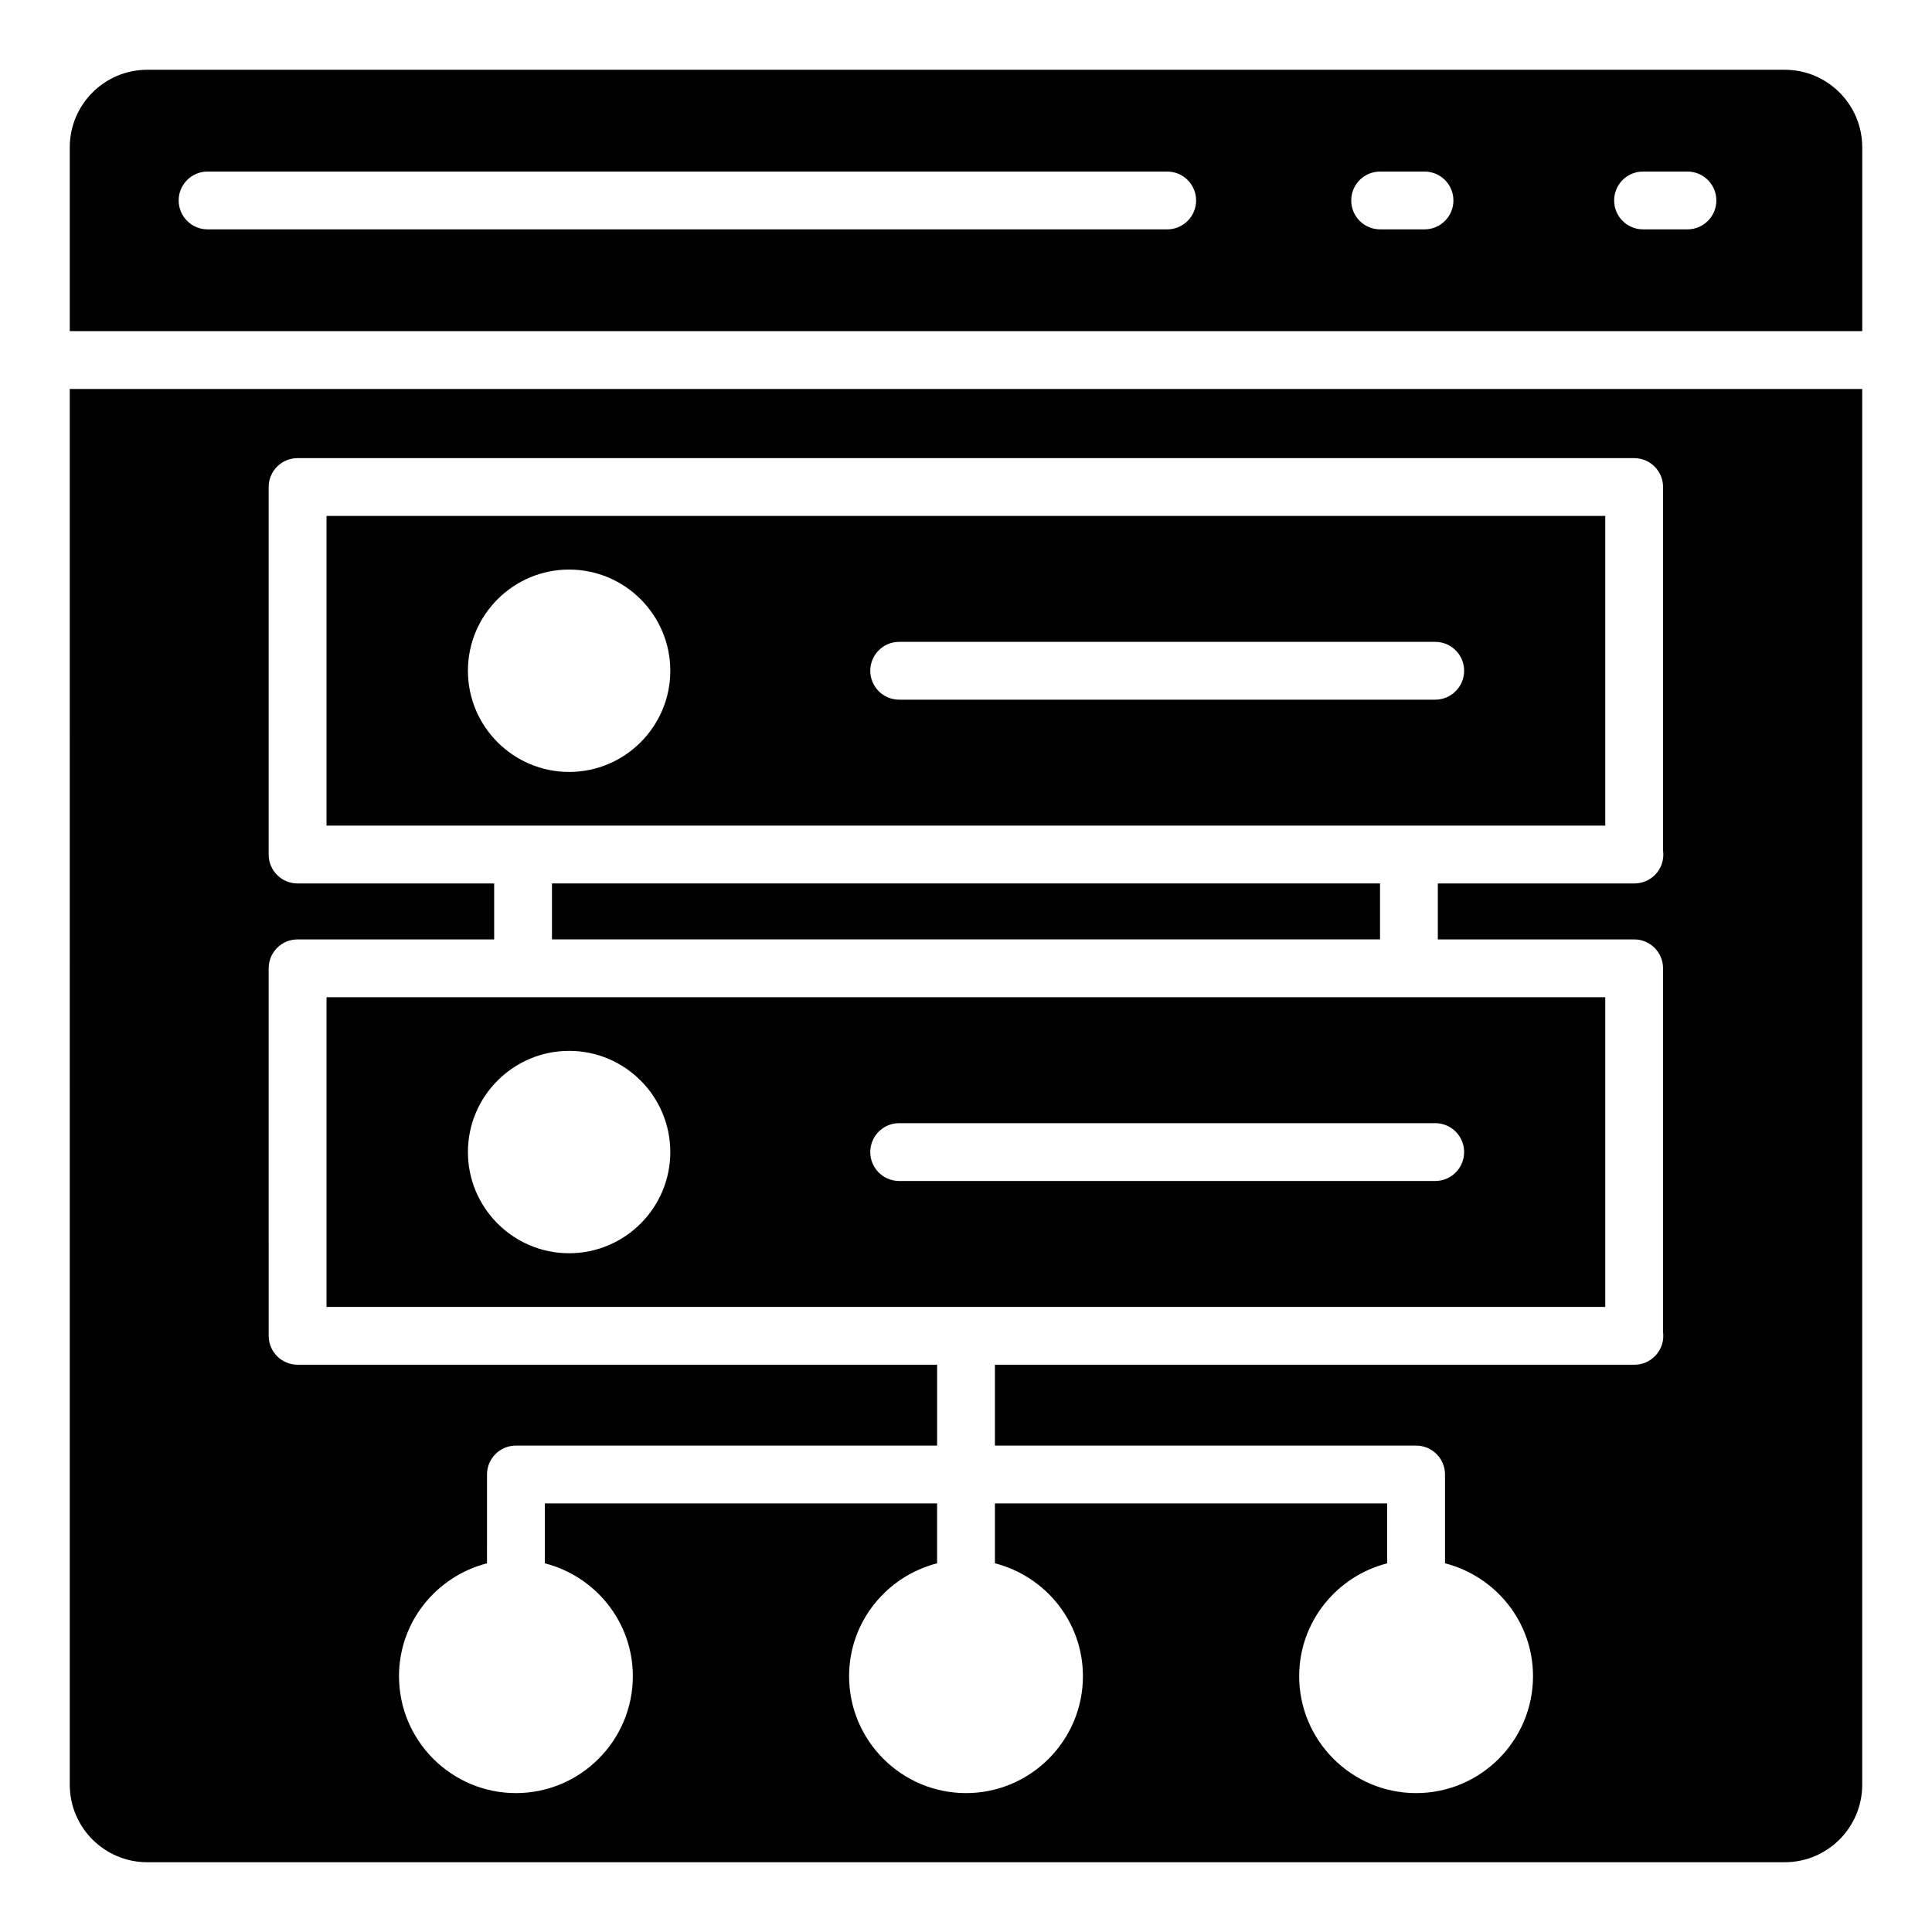 <?xml version="1.0" encoding="UTF-8"?>
<!-- Uploaded to: SVG Repo, www.svgrepo.com, Generator: SVG Repo Mixer Tools -->
<svg fill="#000000" width="800px" height="800px" version="1.1" viewBox="144 144 512 512" xmlns="http://www.w3.org/2000/svg">
 <g>
  <path d="m569.41 280.72h-338.88v82.07h338.88zm-274.59 67.852c-14.785 0-26.816-12.031-26.816-26.816 0-14.785 12.031-26.816 26.816-26.816s26.816 12.031 26.816 26.816c0 14.785-12.031 26.816-26.816 26.816zm229.53-19.152h-142.06c-4.234 0-7.66-3.43-7.66-7.66s3.426-7.66 7.66-7.66h142.06c4.234 0 7.66 3.43 7.66 7.66 0 4.227-3.426 7.66-7.66 7.66z"/>
  <path d="m290.28 378.12h219.44v14.824h-219.44z"/>
  <path d="m616.98 162.49h-433.95c-11.328 0-20.539 9.211-20.539 20.535v48.727h475.02v-48.727c0-11.324-9.211-20.535-20.531-20.535zm-163.66 42.293h-254.31c-4.234 0-7.66-3.43-7.66-7.66 0-4.231 3.426-7.66 7.66-7.66h254.31c4.234 0 7.66 3.43 7.66 7.66 0 4.231-3.426 7.66-7.66 7.66zm68.191 0h-11.762c-4.234 0-7.66-3.43-7.66-7.66 0-4.231 3.426-7.66 7.66-7.66h11.762c4.234 0 7.66 3.43 7.66 7.66 0 4.231-3.426 7.66-7.66 7.66zm69.68 0h-11.77c-4.234 0-7.66-3.43-7.66-7.66 0-4.231 3.426-7.66 7.66-7.66h11.77c4.234 0 7.66 3.43 7.66 7.66 0 4.231-3.426 7.66-7.66 7.66z"/>
  <path d="m162.49 616.98c0 11.32 9.211 20.531 20.539 20.531h433.95c11.316 0 20.527-9.211 20.527-20.531v-369.9h-475.02zm52.711-216.37c0-4.231 3.426-7.66 7.66-7.66h52.098v-14.824h-52.098c-4.234 0-7.66-3.43-7.66-7.66v-97.398c0-4.231 3.426-7.66 7.66-7.66h354.21c4.234 0 7.66 3.43 7.66 7.66v96.324c0.039 0.301 0.066 0.625 0.066 0.824 0.066 2.074-0.703 4.086-2.148 5.578-1.445 1.488-3.434 2.332-5.508 2.332h-52.098v14.824h52.023c4.234 0 7.66 3.43 7.66 7.66v96.32c0.039 0.305 0.066 0.633 0.066 0.832 0.066 2.074-0.711 4.086-2.156 5.574-1.438 1.488-3.426 2.332-5.5 2.332l-169.47-0.004v21.434h111.62c4.234 0 7.66 3.43 7.66 7.66v23.535c13.367 3.434 23.32 15.484 23.32 29.91 0 17.086-13.902 30.988-30.984 30.988-17.082 0-30.984-13.902-30.984-30.988 0-14.426 9.953-26.473 23.32-29.91v-15.875h-103.95v15.875c13.367 3.434 23.32 15.484 23.32 29.91 0 17.086-13.902 30.988-30.984 30.988-17.082 0-30.984-13.902-30.984-30.988 0-14.426 9.953-26.473 23.32-29.91v-15.875h-103.95v15.875c13.367 3.434 23.32 15.484 23.32 29.91 0 17.086-13.902 30.988-30.984 30.988s-30.984-13.902-30.984-30.988c0-14.426 9.953-26.473 23.32-29.91l0.004-23.535c0-4.231 3.426-7.66 7.66-7.66h111.62v-21.434h-169.48c-4.234 0-7.66-3.43-7.66-7.66z"/>
  <path d="m569.41 408.27h-338.88v82.07h338.88zm-274.59 67.852c-14.785 0-26.816-12.031-26.816-26.816 0-14.785 12.031-26.816 26.816-26.816s26.816 12.031 26.816 26.816c0 14.785-12.031 26.816-26.816 26.816zm229.53-19.152h-142.06c-4.234 0-7.66-3.43-7.66-7.66 0-4.231 3.426-7.66 7.66-7.66h142.06c4.234 0 7.66 3.43 7.66 7.66 0 4.227-3.426 7.66-7.66 7.66z"/>
 </g>
</svg>